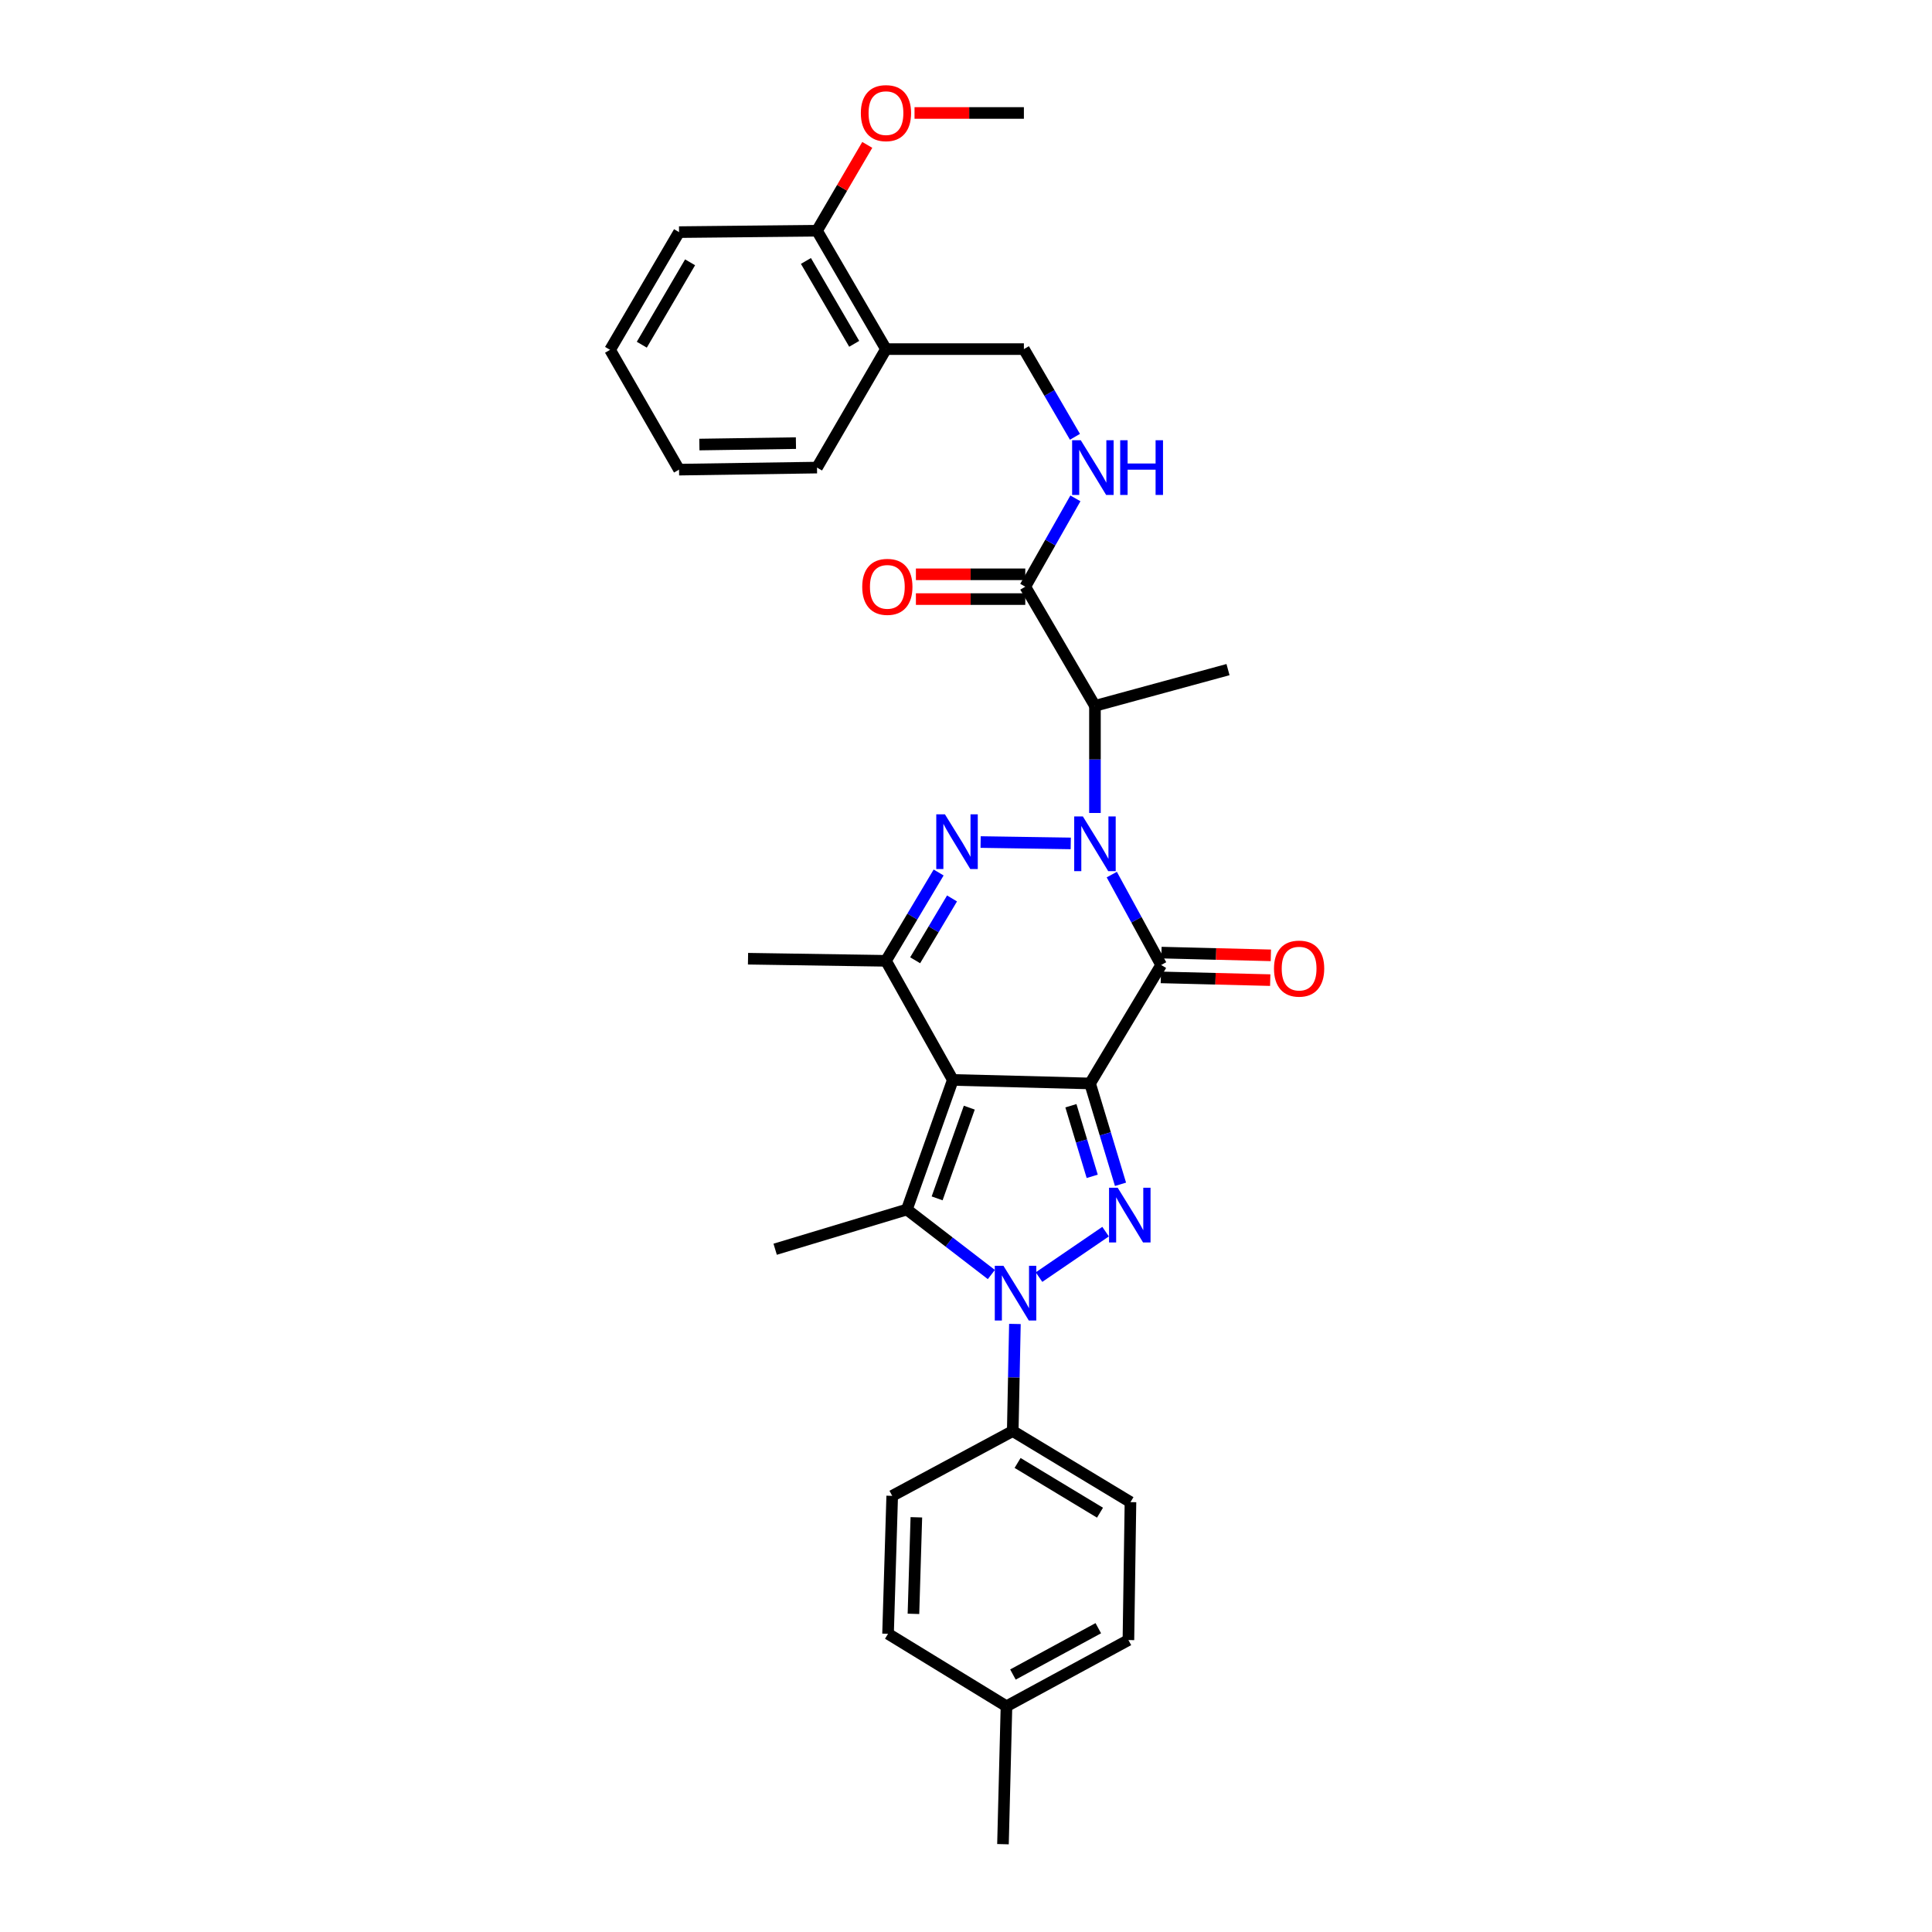 <?xml version='1.0' encoding='iso-8859-1'?>
<svg version='1.1' baseProfile='full'
              xmlns='http://www.w3.org/2000/svg'
                      xmlns:rdkit='http://www.rdkit.org/xml'
                      xmlns:xlink='http://www.w3.org/1999/xlink'
                  xml:space='preserve'
width='1000px' height='1000px' viewBox='0 0 1000 1000'>
<!-- END OF HEADER -->
<rect style='opacity:1.0;fill:#FFFFFF;stroke:none' width='1000' height='1000' x='0' y='0'> </rect>
<path class='bond-0' d='M 564.222,560.793 L 493.18,558.968' style='fill:none;fill-rule:evenodd;stroke:#000000;stroke-width:6px;stroke-linecap:butt;stroke-linejoin:miter;stroke-opacity:1' />
<path class='bond-2' d='M 564.222,560.793 L 601.009,499.48' style='fill:none;fill-rule:evenodd;stroke:#000000;stroke-width:6px;stroke-linecap:butt;stroke-linejoin:miter;stroke-opacity:1' />
<path class='bond-3' d='M 564.222,560.793 L 572.096,586.894' style='fill:none;fill-rule:evenodd;stroke:#000000;stroke-width:6px;stroke-linecap:butt;stroke-linejoin:miter;stroke-opacity:1' />
<path class='bond-3' d='M 572.096,586.894 L 579.97,612.995' style='fill:none;fill-rule:evenodd;stroke:#0000FF;stroke-width:6px;stroke-linecap:butt;stroke-linejoin:miter;stroke-opacity:1' />
<path class='bond-3' d='M 554.301,572.329 L 559.813,590.6' style='fill:none;fill-rule:evenodd;stroke:#000000;stroke-width:6px;stroke-linecap:butt;stroke-linejoin:miter;stroke-opacity:1' />
<path class='bond-3' d='M 559.813,590.6 L 565.325,608.87' style='fill:none;fill-rule:evenodd;stroke:#0000FF;stroke-width:6px;stroke-linecap:butt;stroke-linejoin:miter;stroke-opacity:1' />
<path class='bond-6' d='M 493.18,558.968 L 469.394,626.048' style='fill:none;fill-rule:evenodd;stroke:#000000;stroke-width:6px;stroke-linecap:butt;stroke-linejoin:miter;stroke-opacity:1' />
<path class='bond-6' d='M 501.704,573.318 L 485.054,620.274' style='fill:none;fill-rule:evenodd;stroke:#000000;stroke-width:6px;stroke-linecap:butt;stroke-linejoin:miter;stroke-opacity:1' />
<path class='bond-7' d='M 493.18,558.968 L 458.574,497.32' style='fill:none;fill-rule:evenodd;stroke:#000000;stroke-width:6px;stroke-linecap:butt;stroke-linejoin:miter;stroke-opacity:1' />
<path class='bond-1' d='M 575.455,452.688 L 588.232,476.084' style='fill:none;fill-rule:evenodd;stroke:#0000FF;stroke-width:6px;stroke-linecap:butt;stroke-linejoin:miter;stroke-opacity:1' />
<path class='bond-1' d='M 588.232,476.084 L 601.009,499.48' style='fill:none;fill-rule:evenodd;stroke:#000000;stroke-width:6px;stroke-linecap:butt;stroke-linejoin:miter;stroke-opacity:1' />
<path class='bond-5' d='M 554.221,436.55 L 507.566,435.837' style='fill:none;fill-rule:evenodd;stroke:#0000FF;stroke-width:6px;stroke-linecap:butt;stroke-linejoin:miter;stroke-opacity:1' />
<path class='bond-8' d='M 566.746,420.796 L 566.746,393.073' style='fill:none;fill-rule:evenodd;stroke:#0000FF;stroke-width:6px;stroke-linecap:butt;stroke-linejoin:miter;stroke-opacity:1' />
<path class='bond-8' d='M 566.746,393.073 L 566.746,365.349' style='fill:none;fill-rule:evenodd;stroke:#000000;stroke-width:6px;stroke-linecap:butt;stroke-linejoin:miter;stroke-opacity:1' />
<path class='bond-12' d='M 600.848,505.893 L 629.158,506.602' style='fill:none;fill-rule:evenodd;stroke:#000000;stroke-width:6px;stroke-linecap:butt;stroke-linejoin:miter;stroke-opacity:1' />
<path class='bond-12' d='M 629.158,506.602 L 657.468,507.311' style='fill:none;fill-rule:evenodd;stroke:#FF0000;stroke-width:6px;stroke-linecap:butt;stroke-linejoin:miter;stroke-opacity:1' />
<path class='bond-12' d='M 601.169,493.067 L 629.48,493.776' style='fill:none;fill-rule:evenodd;stroke:#000000;stroke-width:6px;stroke-linecap:butt;stroke-linejoin:miter;stroke-opacity:1' />
<path class='bond-12' d='M 629.48,493.776 L 657.79,494.485' style='fill:none;fill-rule:evenodd;stroke:#FF0000;stroke-width:6px;stroke-linecap:butt;stroke-linejoin:miter;stroke-opacity:1' />
<path class='bond-4' d='M 572.248,637.493 L 537.791,661.028' style='fill:none;fill-rule:evenodd;stroke:#0000FF;stroke-width:6px;stroke-linecap:butt;stroke-linejoin:miter;stroke-opacity:1' />
<path class='bond-10' d='M 525.316,685.273 L 524.755,712.996' style='fill:none;fill-rule:evenodd;stroke:#0000FF;stroke-width:6px;stroke-linecap:butt;stroke-linejoin:miter;stroke-opacity:1' />
<path class='bond-10' d='M 524.755,712.996 L 524.193,740.719' style='fill:none;fill-rule:evenodd;stroke:#000000;stroke-width:6px;stroke-linecap:butt;stroke-linejoin:miter;stroke-opacity:1' />
<path class='bond-33' d='M 513.125,659.698 L 491.26,642.873' style='fill:none;fill-rule:evenodd;stroke:#0000FF;stroke-width:6px;stroke-linecap:butt;stroke-linejoin:miter;stroke-opacity:1' />
<path class='bond-33' d='M 491.26,642.873 L 469.394,626.048' style='fill:none;fill-rule:evenodd;stroke:#000000;stroke-width:6px;stroke-linecap:butt;stroke-linejoin:miter;stroke-opacity:1' />
<path class='bond-32' d='M 485.838,451.606 L 472.206,474.463' style='fill:none;fill-rule:evenodd;stroke:#0000FF;stroke-width:6px;stroke-linecap:butt;stroke-linejoin:miter;stroke-opacity:1' />
<path class='bond-32' d='M 472.206,474.463 L 458.574,497.32' style='fill:none;fill-rule:evenodd;stroke:#000000;stroke-width:6px;stroke-linecap:butt;stroke-linejoin:miter;stroke-opacity:1' />
<path class='bond-32' d='M 492.768,465.035 L 483.225,481.035' style='fill:none;fill-rule:evenodd;stroke:#0000FF;stroke-width:6px;stroke-linecap:butt;stroke-linejoin:miter;stroke-opacity:1' />
<path class='bond-32' d='M 483.225,481.035 L 473.683,497.035' style='fill:none;fill-rule:evenodd;stroke:#000000;stroke-width:6px;stroke-linecap:butt;stroke-linejoin:miter;stroke-opacity:1' />
<path class='bond-19' d='M 469.394,626.048 L 401.224,646.604' style='fill:none;fill-rule:evenodd;stroke:#000000;stroke-width:6px;stroke-linecap:butt;stroke-linejoin:miter;stroke-opacity:1' />
<path class='bond-20' d='M 458.574,497.32 L 387.175,496.23' style='fill:none;fill-rule:evenodd;stroke:#000000;stroke-width:6px;stroke-linecap:butt;stroke-linejoin:miter;stroke-opacity:1' />
<path class='bond-9' d='M 566.746,365.349 L 530.679,303.673' style='fill:none;fill-rule:evenodd;stroke:#000000;stroke-width:6px;stroke-linecap:butt;stroke-linejoin:miter;stroke-opacity:1' />
<path class='bond-23' d='M 566.746,365.349 L 635.614,346.589' style='fill:none;fill-rule:evenodd;stroke:#000000;stroke-width:6px;stroke-linecap:butt;stroke-linejoin:miter;stroke-opacity:1' />
<path class='bond-11' d='M 530.679,303.673 L 543.653,280.815' style='fill:none;fill-rule:evenodd;stroke:#000000;stroke-width:6px;stroke-linecap:butt;stroke-linejoin:miter;stroke-opacity:1' />
<path class='bond-11' d='M 543.653,280.815 L 556.626,257.957' style='fill:none;fill-rule:evenodd;stroke:#0000FF;stroke-width:6px;stroke-linecap:butt;stroke-linejoin:miter;stroke-opacity:1' />
<path class='bond-15' d='M 530.679,297.258 L 502.375,297.258' style='fill:none;fill-rule:evenodd;stroke:#000000;stroke-width:6px;stroke-linecap:butt;stroke-linejoin:miter;stroke-opacity:1' />
<path class='bond-15' d='M 502.375,297.258 L 474.072,297.258' style='fill:none;fill-rule:evenodd;stroke:#FF0000;stroke-width:6px;stroke-linecap:butt;stroke-linejoin:miter;stroke-opacity:1' />
<path class='bond-15' d='M 530.679,310.088 L 502.375,310.088' style='fill:none;fill-rule:evenodd;stroke:#000000;stroke-width:6px;stroke-linecap:butt;stroke-linejoin:miter;stroke-opacity:1' />
<path class='bond-15' d='M 502.375,310.088 L 474.072,310.088' style='fill:none;fill-rule:evenodd;stroke:#FF0000;stroke-width:6px;stroke-linecap:butt;stroke-linejoin:miter;stroke-opacity:1' />
<path class='bond-17' d='M 524.193,740.719 L 585.128,777.499' style='fill:none;fill-rule:evenodd;stroke:#000000;stroke-width:6px;stroke-linecap:butt;stroke-linejoin:miter;stroke-opacity:1' />
<path class='bond-17' d='M 526.703,757.22 L 569.358,782.966' style='fill:none;fill-rule:evenodd;stroke:#000000;stroke-width:6px;stroke-linecap:butt;stroke-linejoin:miter;stroke-opacity:1' />
<path class='bond-18' d='M 524.193,740.719 L 461.803,774.256' style='fill:none;fill-rule:evenodd;stroke:#000000;stroke-width:6px;stroke-linecap:butt;stroke-linejoin:miter;stroke-opacity:1' />
<path class='bond-14' d='M 556.393,226.09 L 543.18,203.394' style='fill:none;fill-rule:evenodd;stroke:#0000FF;stroke-width:6px;stroke-linecap:butt;stroke-linejoin:miter;stroke-opacity:1' />
<path class='bond-14' d='M 543.18,203.394 L 529.966,180.697' style='fill:none;fill-rule:evenodd;stroke:#000000;stroke-width:6px;stroke-linecap:butt;stroke-linejoin:miter;stroke-opacity:1' />
<path class='bond-13' d='M 458.574,180.697 L 529.966,180.697' style='fill:none;fill-rule:evenodd;stroke:#000000;stroke-width:6px;stroke-linecap:butt;stroke-linejoin:miter;stroke-opacity:1' />
<path class='bond-16' d='M 458.574,180.697 L 422.879,119.42' style='fill:none;fill-rule:evenodd;stroke:#000000;stroke-width:6px;stroke-linecap:butt;stroke-linejoin:miter;stroke-opacity:1' />
<path class='bond-16' d='M 442.134,177.964 L 417.147,135.069' style='fill:none;fill-rule:evenodd;stroke:#000000;stroke-width:6px;stroke-linecap:butt;stroke-linejoin:miter;stroke-opacity:1' />
<path class='bond-26' d='M 458.574,180.697 L 422.879,242.025' style='fill:none;fill-rule:evenodd;stroke:#000000;stroke-width:6px;stroke-linecap:butt;stroke-linejoin:miter;stroke-opacity:1' />
<path class='bond-25' d='M 422.879,119.42 L 435.887,97.208' style='fill:none;fill-rule:evenodd;stroke:#000000;stroke-width:6px;stroke-linecap:butt;stroke-linejoin:miter;stroke-opacity:1' />
<path class='bond-25' d='M 435.887,97.208 L 448.896,74.996' style='fill:none;fill-rule:evenodd;stroke:#FF0000;stroke-width:6px;stroke-linecap:butt;stroke-linejoin:miter;stroke-opacity:1' />
<path class='bond-27' d='M 422.879,119.42 L 351.472,120.147' style='fill:none;fill-rule:evenodd;stroke:#000000;stroke-width:6px;stroke-linecap:butt;stroke-linejoin:miter;stroke-opacity:1' />
<path class='bond-21' d='M 585.128,777.499 L 584.066,848.89' style='fill:none;fill-rule:evenodd;stroke:#000000;stroke-width:6px;stroke-linecap:butt;stroke-linejoin:miter;stroke-opacity:1' />
<path class='bond-22' d='M 461.803,774.256 L 459.651,845.647' style='fill:none;fill-rule:evenodd;stroke:#000000;stroke-width:6px;stroke-linecap:butt;stroke-linejoin:miter;stroke-opacity:1' />
<path class='bond-22' d='M 474.305,785.351 L 472.798,835.325' style='fill:none;fill-rule:evenodd;stroke:#000000;stroke-width:6px;stroke-linecap:butt;stroke-linejoin:miter;stroke-opacity:1' />
<path class='bond-34' d='M 584.066,848.89 L 520.95,883.154' style='fill:none;fill-rule:evenodd;stroke:#000000;stroke-width:6px;stroke-linecap:butt;stroke-linejoin:miter;stroke-opacity:1' />
<path class='bond-34' d='M 568.477,842.754 L 524.296,866.738' style='fill:none;fill-rule:evenodd;stroke:#000000;stroke-width:6px;stroke-linecap:butt;stroke-linejoin:miter;stroke-opacity:1' />
<path class='bond-24' d='M 459.651,845.647 L 520.95,883.154' style='fill:none;fill-rule:evenodd;stroke:#000000;stroke-width:6px;stroke-linecap:butt;stroke-linejoin:miter;stroke-opacity:1' />
<path class='bond-28' d='M 520.95,883.154 L 519.139,954.545' style='fill:none;fill-rule:evenodd;stroke:#000000;stroke-width:6px;stroke-linecap:butt;stroke-linejoin:miter;stroke-opacity:1' />
<path class='bond-29' d='M 473.359,58.47 L 501.663,58.47' style='fill:none;fill-rule:evenodd;stroke:#FF0000;stroke-width:6px;stroke-linecap:butt;stroke-linejoin:miter;stroke-opacity:1' />
<path class='bond-29' d='M 501.663,58.47 L 529.966,58.47' style='fill:none;fill-rule:evenodd;stroke:#000000;stroke-width:6px;stroke-linecap:butt;stroke-linejoin:miter;stroke-opacity:1' />
<path class='bond-30' d='M 422.879,242.025 L 351.472,243.087' style='fill:none;fill-rule:evenodd;stroke:#000000;stroke-width:6px;stroke-linecap:butt;stroke-linejoin:miter;stroke-opacity:1' />
<path class='bond-30' d='M 411.977,229.355 L 361.993,230.099' style='fill:none;fill-rule:evenodd;stroke:#000000;stroke-width:6px;stroke-linecap:butt;stroke-linejoin:miter;stroke-opacity:1' />
<path class='bond-35' d='M 351.472,120.147 L 315.769,181.075' style='fill:none;fill-rule:evenodd;stroke:#000000;stroke-width:6px;stroke-linecap:butt;stroke-linejoin:miter;stroke-opacity:1' />
<path class='bond-35' d='M 357.186,135.773 L 332.194,178.422' style='fill:none;fill-rule:evenodd;stroke:#000000;stroke-width:6px;stroke-linecap:butt;stroke-linejoin:miter;stroke-opacity:1' />
<path class='bond-31' d='M 351.472,243.087 L 315.769,181.075' style='fill:none;fill-rule:evenodd;stroke:#000000;stroke-width:6px;stroke-linecap:butt;stroke-linejoin:miter;stroke-opacity:1' />
<path  class='atom-2' d='M 560.486 422.581
L 569.766 437.581
Q 570.686 439.061, 572.166 441.741
Q 573.646 444.421, 573.726 444.581
L 573.726 422.581
L 577.486 422.581
L 577.486 450.901
L 573.606 450.901
L 563.646 434.501
Q 562.486 432.581, 561.246 430.381
Q 560.046 428.181, 559.686 427.501
L 559.686 450.901
L 556.006 450.901
L 556.006 422.581
L 560.486 422.581
' fill='#0000FF'/>
<path  class='atom-4' d='M 578.519 614.774
L 587.799 629.774
Q 588.719 631.254, 590.199 633.934
Q 591.679 636.614, 591.759 636.774
L 591.759 614.774
L 595.519 614.774
L 595.519 643.094
L 591.639 643.094
L 581.679 626.694
Q 580.519 624.774, 579.279 622.574
Q 578.079 620.374, 577.719 619.694
L 577.719 643.094
L 574.039 643.094
L 574.039 614.774
L 578.519 614.774
' fill='#0000FF'/>
<path  class='atom-5' d='M 519.38 655.168
L 528.66 670.168
Q 529.58 671.648, 531.06 674.328
Q 532.54 677.008, 532.62 677.168
L 532.62 655.168
L 536.38 655.168
L 536.38 683.488
L 532.5 683.488
L 522.54 667.088
Q 521.38 665.168, 520.14 662.968
Q 518.94 660.768, 518.58 660.088
L 518.58 683.488
L 514.9 683.488
L 514.9 655.168
L 519.38 655.168
' fill='#0000FF'/>
<path  class='atom-6' d='M 489.094 421.491
L 498.374 436.491
Q 499.294 437.971, 500.774 440.651
Q 502.254 443.331, 502.334 443.491
L 502.334 421.491
L 506.094 421.491
L 506.094 449.811
L 502.214 449.811
L 492.254 433.411
Q 491.094 431.491, 489.854 429.291
Q 488.654 427.091, 488.294 426.411
L 488.294 449.811
L 484.614 449.811
L 484.614 421.491
L 489.094 421.491
' fill='#0000FF'/>
<path  class='atom-12' d='M 559.409 227.865
L 568.689 242.865
Q 569.609 244.345, 571.089 247.025
Q 572.569 249.705, 572.649 249.865
L 572.649 227.865
L 576.409 227.865
L 576.409 256.185
L 572.529 256.185
L 562.569 239.785
Q 561.409 237.865, 560.169 235.665
Q 558.969 233.465, 558.609 232.785
L 558.609 256.185
L 554.929 256.185
L 554.929 227.865
L 559.409 227.865
' fill='#0000FF'/>
<path  class='atom-12' d='M 579.809 227.865
L 583.649 227.865
L 583.649 239.905
L 598.129 239.905
L 598.129 227.865
L 601.969 227.865
L 601.969 256.185
L 598.129 256.185
L 598.129 243.105
L 583.649 243.105
L 583.649 256.185
L 579.809 256.185
L 579.809 227.865
' fill='#0000FF'/>
<path  class='atom-13' d='M 659.415 501.349
Q 659.415 494.549, 662.775 490.749
Q 666.135 486.949, 672.415 486.949
Q 678.695 486.949, 682.055 490.749
Q 685.415 494.549, 685.415 501.349
Q 685.415 508.229, 682.015 512.149
Q 678.615 516.029, 672.415 516.029
Q 666.175 516.029, 662.775 512.149
Q 659.415 508.269, 659.415 501.349
M 672.415 512.829
Q 676.735 512.829, 679.055 509.949
Q 681.415 507.029, 681.415 501.349
Q 681.415 495.789, 679.055 492.989
Q 676.735 490.149, 672.415 490.149
Q 668.095 490.149, 665.735 492.949
Q 663.415 495.749, 663.415 501.349
Q 663.415 507.069, 665.735 509.949
Q 668.095 512.829, 672.415 512.829
' fill='#FF0000'/>
<path  class='atom-16' d='M 446.287 303.753
Q 446.287 296.953, 449.647 293.153
Q 453.007 289.353, 459.287 289.353
Q 465.567 289.353, 468.927 293.153
Q 472.287 296.953, 472.287 303.753
Q 472.287 310.633, 468.887 314.553
Q 465.487 318.433, 459.287 318.433
Q 453.047 318.433, 449.647 314.553
Q 446.287 310.673, 446.287 303.753
M 459.287 315.233
Q 463.607 315.233, 465.927 312.353
Q 468.287 309.433, 468.287 303.753
Q 468.287 298.193, 465.927 295.393
Q 463.607 292.553, 459.287 292.553
Q 454.967 292.553, 452.607 295.353
Q 450.287 298.153, 450.287 303.753
Q 450.287 309.473, 452.607 312.353
Q 454.967 315.233, 459.287 315.233
' fill='#FF0000'/>
<path  class='atom-26' d='M 445.574 58.55
Q 445.574 51.75, 448.934 47.95
Q 452.294 44.15, 458.574 44.15
Q 464.854 44.15, 468.214 47.95
Q 471.574 51.75, 471.574 58.55
Q 471.574 65.43, 468.174 69.35
Q 464.774 73.23, 458.574 73.23
Q 452.334 73.23, 448.934 69.35
Q 445.574 65.47, 445.574 58.55
M 458.574 70.03
Q 462.894 70.03, 465.214 67.15
Q 467.574 64.23, 467.574 58.55
Q 467.574 52.99, 465.214 50.19
Q 462.894 47.35, 458.574 47.35
Q 454.254 47.35, 451.894 50.15
Q 449.574 52.95, 449.574 58.55
Q 449.574 64.27, 451.894 67.15
Q 454.254 70.03, 458.574 70.03
' fill='#FF0000'/>
</svg>
